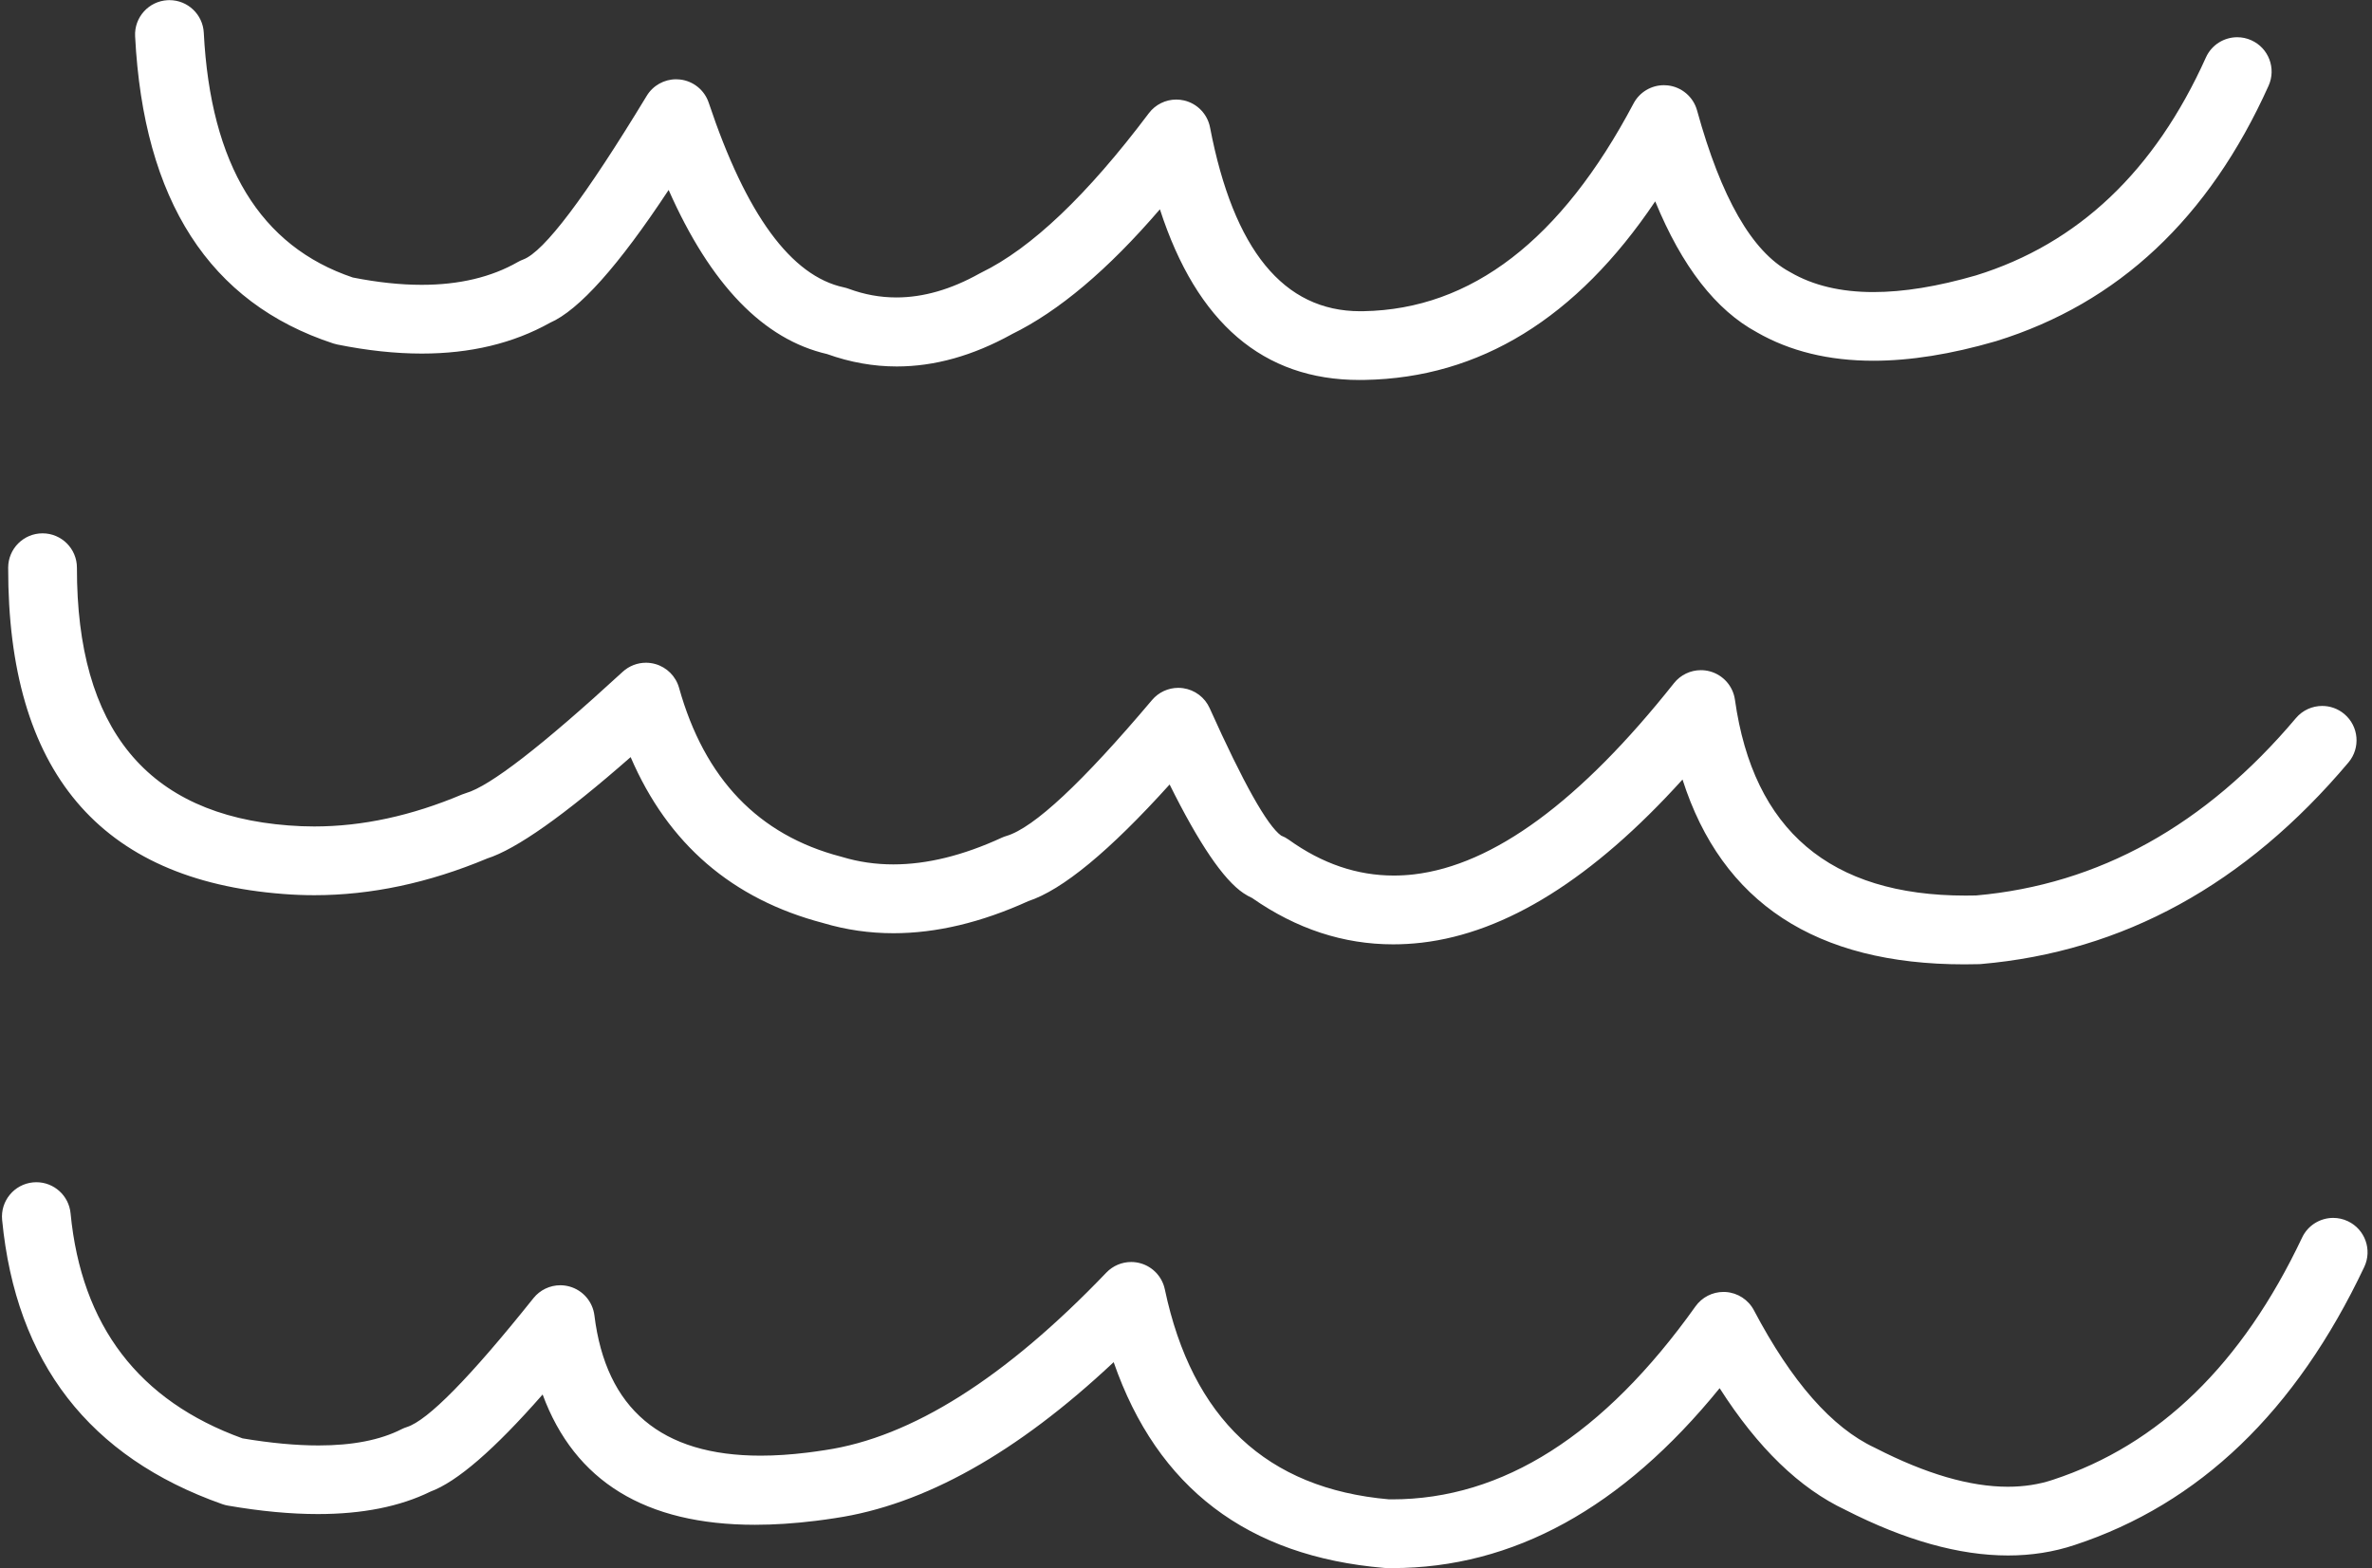 <?xml version="1.0" encoding="UTF-8" standalone="no"?><svg xmlns="http://www.w3.org/2000/svg" xmlns:xlink="http://www.w3.org/1999/xlink" fill="#ffffff" height="249.1" preserveAspectRatio="xMidYMid meet" version="1" viewBox="810.0 464.6 376.7 249.1" width="376.7" zoomAndPan="magnify"><rect x="810.0" y="464.6" width="376.7" height="249.1" fill="#333333" stroke="none"/><g><g id="change1_1"><path d="M836.915,464.622C836.821,464.622,836.726,464.624,836.631,464.629C833.62,464.783,831.303,467.349,831.457,470.36Q833.458,509.51,862.939,519.16C863.142,519.227,863.348,519.281,863.557,519.323Q870.695,520.764,876.994,520.764Q888.583,520.764,897.329,515.885L897.32,515.885Q904.239,512.883,916.181,494.782L916.19,494.782Q926.181,517.361,941.377,520.848L941.368,520.848Q946.848,522.812,952.424,522.812Q961.42,522.812,970.667,517.702L970.658,517.702Q981.831,512.248,994.199,497.854L994.209,497.854Q1002.99,524.958,1025.905,524.958Q1026.328,524.958,1026.756,524.949L1026.754,524.949Q1054.131,524.455,1072.86,496.594L1072.871,496.594Q1079.235,512.098,1089.014,517.382L1089.01,517.382Q1096.89,521.904,1107.504,521.904Q1116.292,521.904,1126.953,518.804L1127.046,518.776Q1156.078,509.776,1170.278,478.215C1171.515,475.465,1170.289,472.233,1167.539,470.996C1166.812,470.669,1166.051,470.514,1165.302,470.514C1163.219,470.514,1161.23,471.712,1160.32,473.735Q1148.14,500.804,1123.812,508.346L1123.809,508.346Q1114.665,510.994,1107.524,510.994Q1099.752,510.994,1094.352,507.858C1094.303,507.829,1094.255,507.802,1094.205,507.776Q1085.244,502.933,1079.513,482.142C1078.918,479.984,1077.066,478.408,1074.842,478.165C1074.643,478.144,1074.444,478.133,1074.247,478.133C1072.242,478.133,1070.375,479.239,1069.423,481.041Q1052.222,513.568,1026.556,514.032L1026.534,514.032Q1026.278,514.038,1026.024,514.038Q1007.775,514.038,1002.168,484.845C1001.761,482.724,1000.142,481.043,998.038,480.555C997.628,480.461,997.215,480.414,996.806,480.414C995.114,480.414,993.489,481.203,992.443,482.592Q977.763,502.106,965.826,507.909C965.733,507.954,965.641,508.002,965.55,508.053Q958.755,511.849,952.354,511.849Q948.498,511.849,944.785,510.472C944.538,510.38,944.284,510.306,944.026,510.251Q931.456,507.569,922.555,480.923C921.881,478.905,920.097,477.463,917.983,477.227C917.78,477.204,917.577,477.193,917.375,477.193C915.482,477.193,913.704,478.178,912.708,479.822Q898.053,503.992,893.077,505.827C892.792,505.932,892.516,506.061,892.252,506.212Q885.911,509.844,876.973,509.844Q871.929,509.844,866.058,508.687L866.049,508.687Q843.97,501.261,842.363,469.803C842.214,466.886,839.802,464.622,836.915,464.622 Z"/></g><g id="change1_3"><path d="M816.757,549.319C813.746,549.319,811.303,551.757,811.298,554.77Q811.218,603.269,854.989,606.607L854.988,606.607Q857.446,606.801,859.917,606.801Q873.425,606.801,887.344,600.98L887.335,600.98Q894.322,598.761,910.146,584.871L910.155,584.871Q919.059,605.557,940.774,611.234L940.764,611.234Q946.167,612.84,951.892,612.84Q962.086,612.84,973.301,607.748L973.292,607.748Q981.431,605.081,995.742,589.222L995.752,589.222Q1002.734,603.29,1007.466,606.468L1007.466,606.468Q1008.169,606.941,1008.889,607.266L1008.879,607.266Q1019.415,614.607,1031.248,614.607Q1033.501,614.607,1035.801,614.341L1035.807,614.34Q1055.883,611.995,1077.194,588.435L1077.205,588.435Q1086.593,617.785,1121.954,617.785Q1123.107,617.785,1124.289,617.754C1124.397,617.751,1124.506,617.744,1124.614,617.735Q1158.427,614.813,1182.96,585.717C1184.904,583.411,1184.611,579.967,1182.306,578.023C1181.281,577.159,1180.032,576.737,1178.789,576.737C1177.235,576.737,1175.692,577.397,1174.612,578.678Q1153.047,604.253,1123.832,606.842L1123.821,606.842Q1122.984,606.862,1122.165,606.862Q1089.902,606.862,1085.528,575.754C1085.224,573.591,1083.661,571.818,1081.554,571.245C1081.08,571.116,1080.599,571.054,1080.122,571.054C1078.481,571.054,1076.896,571.795,1075.844,573.121Q1053.511,601.278,1034.54,603.494L1034.54,603.494Q1032.931,603.68,1031.349,603.68Q1022.596,603.68,1014.673,597.989C1014.299,597.721,1013.894,597.501,1013.466,597.335L1013.456,597.335Q1010.117,594.907,1002.105,577.084C1001.335,575.373,999.741,574.177,997.883,573.916C997.629,573.881,997.376,573.863,997.124,573.863C995.529,573.863,993.998,574.563,992.953,575.802Q976.35,595.472,969.823,597.392C969.569,597.467,969.321,597.56,969.08,597.671Q959.88,601.907,951.868,601.907Q947.646,601.907,943.754,600.73C943.687,600.71,943.62,600.691,943.553,600.674Q923.916,595.548,917.843,573.862C917.331,572.034,915.906,570.602,914.08,570.083C913.588,569.943,913.085,569.874,912.586,569.874C911.236,569.874,909.912,570.376,908.891,571.314Q889.714,588.94,884,590.582C883.79,590.642,883.584,590.715,883.383,590.8Q871.356,595.881,859.896,595.881Q857.857,595.881,855.837,595.72L855.819,595.719Q822.154,593.152,822.217,554.788C822.222,551.772,819.782,549.324,816.766,549.319C816.763,549.319,816.76,549.319,816.757,549.319 Z"/></g><g id="change1_2"><path d="M815.779,652.394C815.603,652.394,815.425,652.402,815.246,652.419C812.245,652.71,810.047,655.378,810.338,658.38Q813.625,692.352,845.305,703.531C845.594,703.633,845.891,703.71,846.193,703.763Q853.971,705.105,860.486,705.105Q871.088,705.105,878.342,701.549L878.333,701.549Q884.691,699.219,896.168,686.12L896.177,686.12Q903.813,706.809,929.901,706.809Q934.458,706.809,939.578,706.177L939.578,706.177Q941.071,705.993,942.613,705.753L942.611,705.753Q963.829,702.618,986.856,680.982L986.865,680.982Q997.264,710.924,1029.851,713.664C1029.976,713.675,1030.101,713.681,1030.227,713.683Q1030.665,713.689,1031.103,713.689Q1059.878,713.689,1083.092,685.117L1083.103,685.117Q1092.182,699.336,1103.082,704.447L1103.074,704.447Q1117.264,711.685,1128.902,711.685Q1134.467,711.685,1139.449,710.03L1139.449,710.03Q1169.19,700.259,1185.47,665.858C1186.76,663.132,1185.596,659.877,1182.87,658.587C1182.116,658.23,1181.321,658.061,1180.539,658.061C1178.494,658.061,1176.533,659.216,1175.6,661.187Q1161.327,691.349,1136.041,699.655L1136.019,699.663Q1132.706,700.766,1128.87,700.766Q1119.833,700.766,1107.89,694.645C1107.832,694.615,1107.775,694.587,1107.717,694.56Q1097.537,689.787,1088.54,672.733C1087.656,671.057,1085.966,669.959,1084.075,669.833C1083.953,669.825,1083.832,669.821,1083.711,669.821C1081.953,669.821,1080.292,670.669,1079.264,672.113Q1057.431,702.77,1031.075,702.77Q1030.833,702.77,1030.59,702.767L1030.58,702.767Q1001.49,700.225,994.985,669.399C994.567,667.418,993.087,665.831,991.141,665.276C990.647,665.135,990.143,665.066,989.644,665.066C988.176,665.066,986.744,665.659,985.699,666.75Q961.614,691.908,941.016,694.95L940.969,694.957Q939.58,695.175,938.242,695.34L938.242,695.34Q934.286,695.828,930.787,695.828Q907.145,695.828,904.399,673.553C904.13,671.373,902.581,669.566,900.467,668.968C899.975,668.829,899.475,668.761,898.98,668.761C897.347,668.761,895.767,669.496,894.715,670.813Q879.611,689.714,874.605,691.287C874.316,691.378,874.034,691.492,873.764,691.63Q868.702,694.207,860.584,694.207Q855.221,694.207,848.525,693.083L848.516,693.083Q823.801,684.143,821.206,657.328C820.933,654.505,818.557,652.394,815.779,652.394 Z"/></g></g></svg>